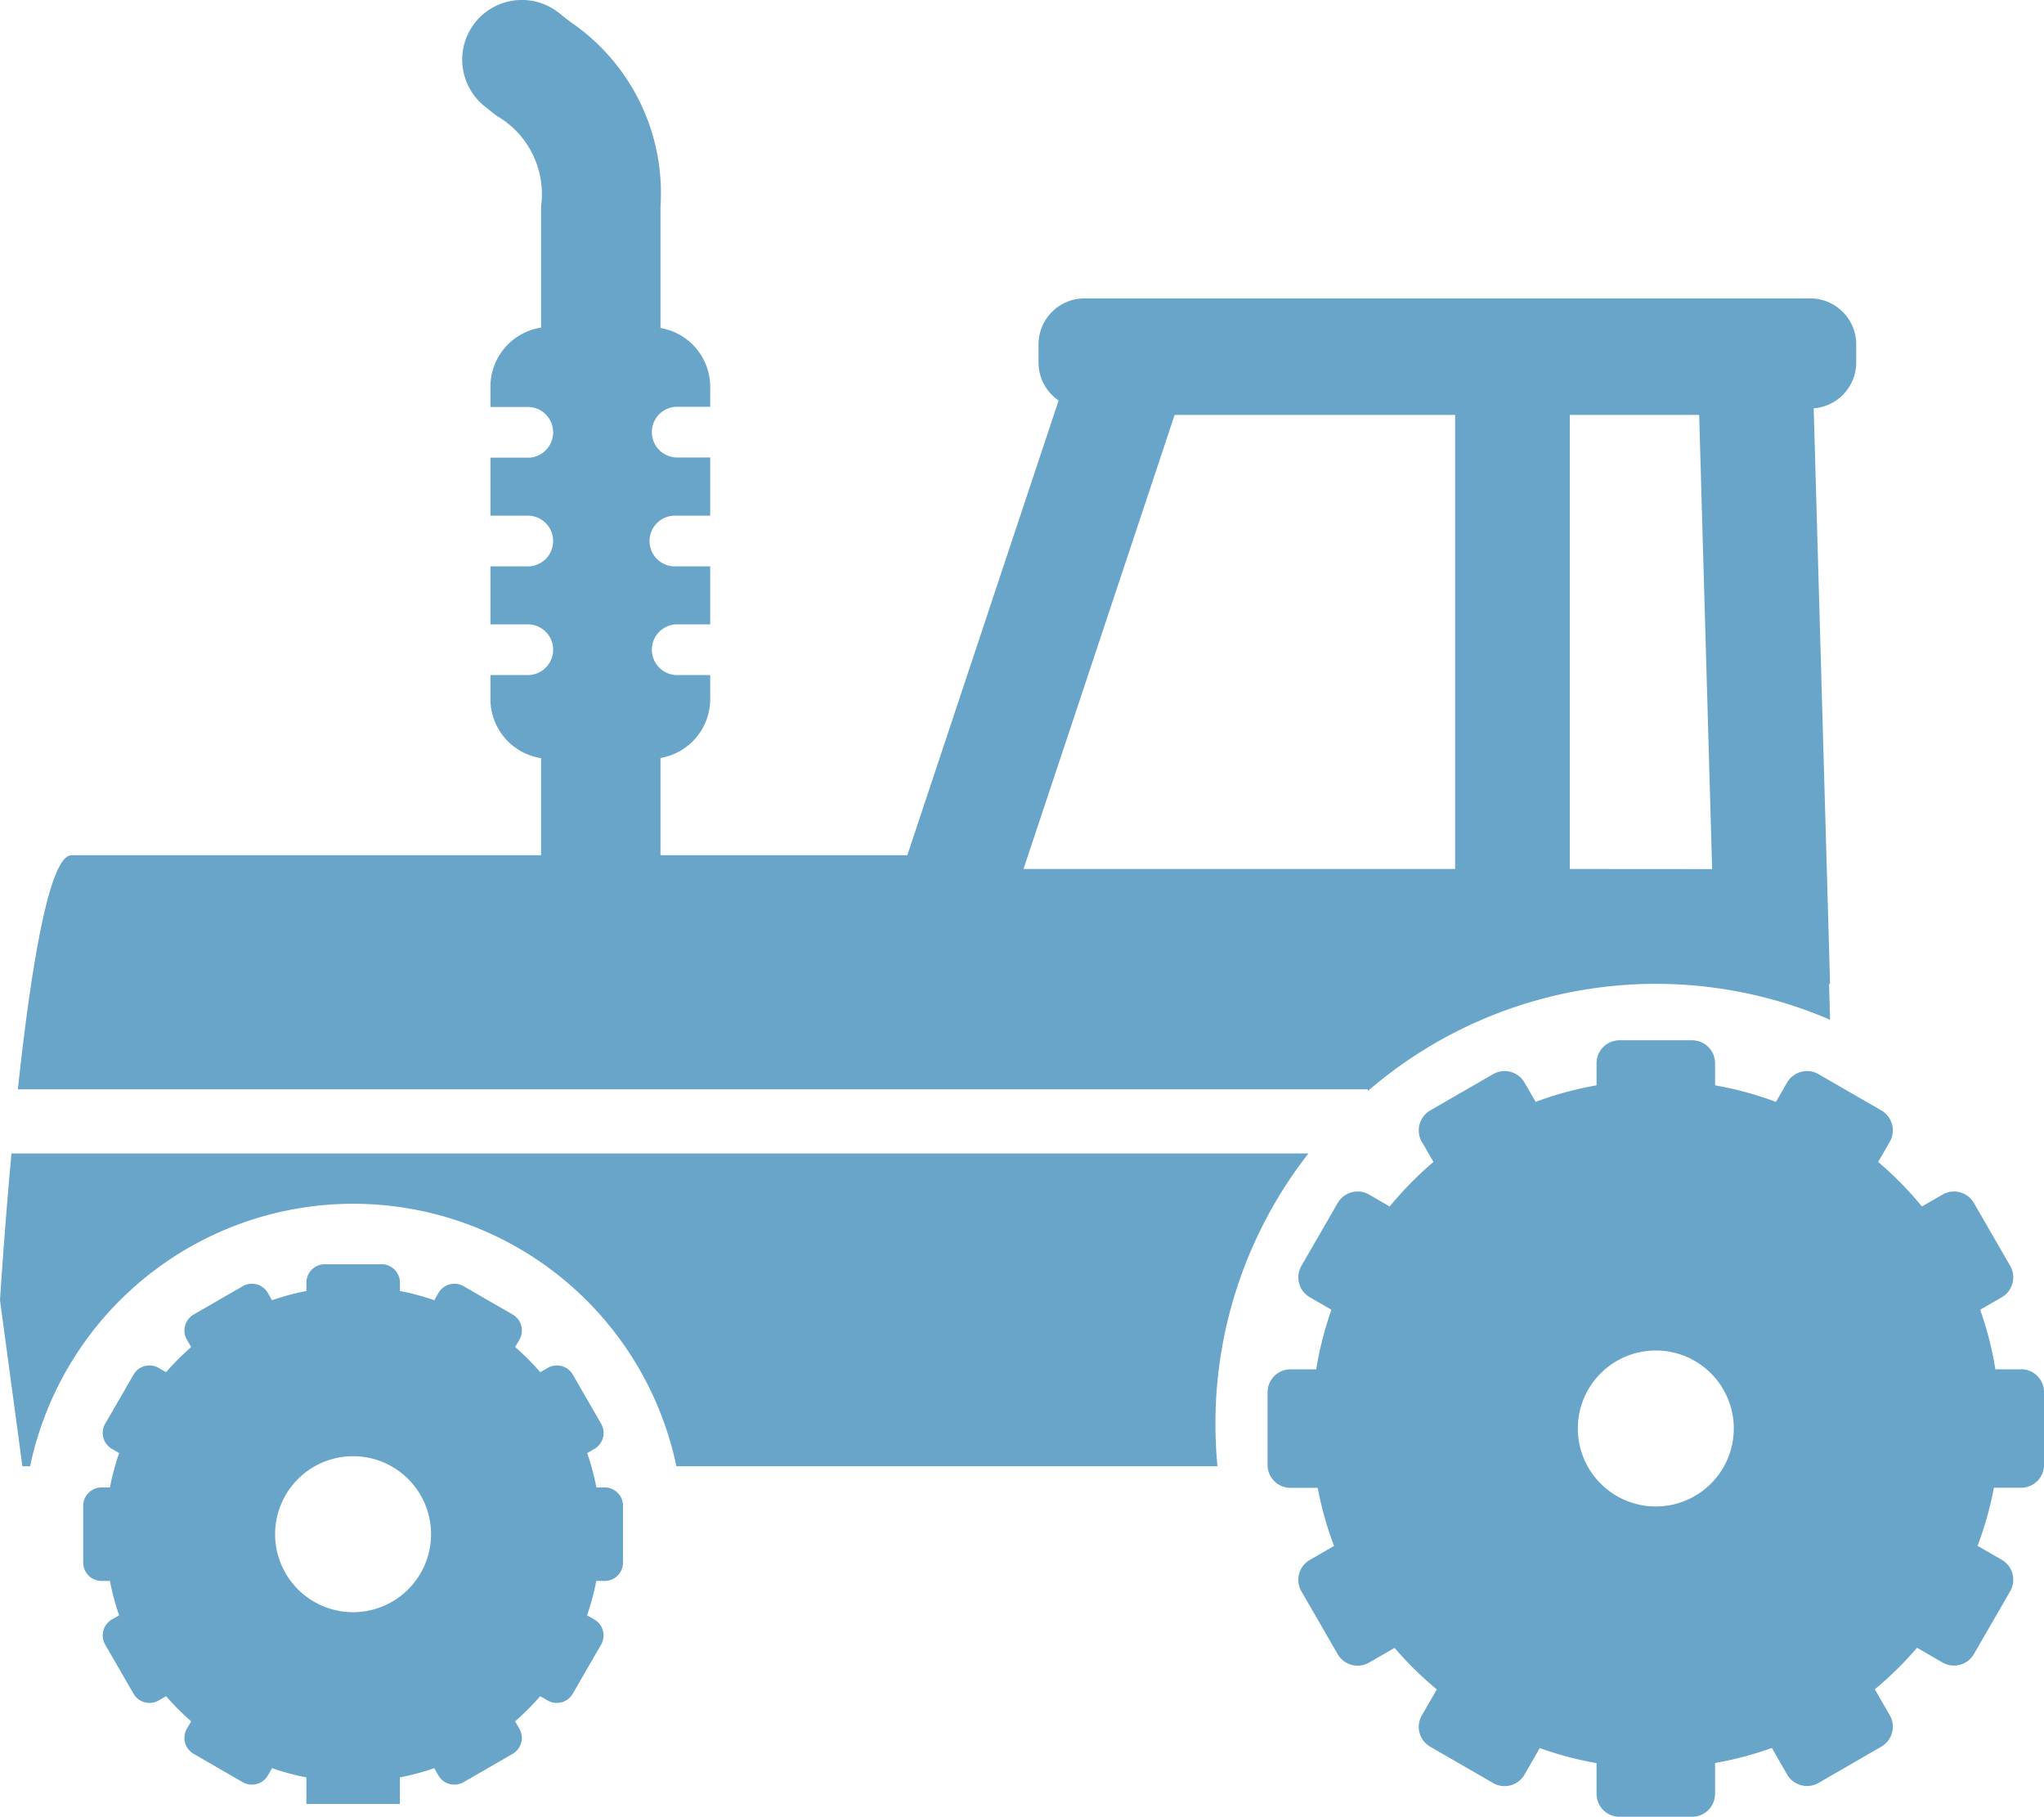<svg id="グループ_17" data-name="グループ 17" xmlns="http://www.w3.org/2000/svg" xmlns:xlink="http://www.w3.org/1999/xlink" width="38.427" height="34.149" viewBox="0 0 38.427 34.149">
  <defs>
    <clipPath id="clip-path">
      <rect id="長方形_16" data-name="長方形 16" width="38.427" height="34.149" fill="none"/>
    </clipPath>
  </defs>
  <g id="グループ_17-2" data-name="グループ 17" clip-path="url(#clip-path)">
    <path id="パス_53" data-name="パス 53" d="M24.6,318.395H.216C.076,319.917,0,321.154,0,321.154l.421,3.121H.566a6.207,6.207,0,0,1,12.15,0H22.888q-.037-.391-.038-.792a8.242,8.242,0,0,1,1.748-5.087" transform="translate(0 -296.714)" fill="#68a5c9"/>
    <path id="パス_54" data-name="パス 54" d="M32.778,353.16h-.158a4.629,4.629,0,0,0-.173-.646l.137-.079a.346.346,0,0,0,.126-.471l-.534-.925a.346.346,0,0,0-.471-.126l-.14.081a4.681,4.681,0,0,0-.472-.472l.081-.14a.346.346,0,0,0-.126-.471l-.925-.534a.346.346,0,0,0-.471.126l-.079.138a4.6,4.6,0,0,0-.646-.173v-.158a.346.346,0,0,0-.345-.345H27.513a.346.346,0,0,0-.345.345v.158a4.6,4.6,0,0,0-.646.173l-.079-.138a.346.346,0,0,0-.471-.126l-.925.534a.346.346,0,0,0-.126.471l.081.14a4.689,4.689,0,0,0-.472.472l-.14-.081a.346.346,0,0,0-.471.126l-.534.925a.346.346,0,0,0,.126.471l.137.079a4.617,4.617,0,0,0-.173.646h-.158a.346.346,0,0,0-.345.345v1.068a.346.346,0,0,0,.345.345h.158a4.606,4.606,0,0,0,.173.646l-.137.079a.346.346,0,0,0-.126.471l.534.925a.346.346,0,0,0,.471.126l.14-.081a4.7,4.7,0,0,0,.472.472l-.081.14a.346.346,0,0,0,.126.471l.925.534a.346.346,0,0,0,.471-.126l.079-.138a4.608,4.608,0,0,0,.646.173v.5h1.758v-.5a4.6,4.6,0,0,0,.646-.173l.079.138a.346.346,0,0,0,.471.126l.925-.534a.346.346,0,0,0,.126-.471l-.081-.14a4.694,4.694,0,0,0,.472-.472l.14.081a.346.346,0,0,0,.471-.126l.534-.925a.346.346,0,0,0-.126-.471l-.138-.079a4.615,4.615,0,0,0,.173-.646h.158a.346.346,0,0,0,.345-.345v-1.068a.346.346,0,0,0-.345-.345m-4.73,2.345a1.466,1.466,0,1,1,1.466-1.466,1.466,1.466,0,0,1-1.466,1.466" transform="translate(-21.408 -325.201)" fill="#68a5c9"/>
    <path id="パス_55" data-name="パス 55" d="M364.115,293.3h-.484a6.411,6.411,0,0,0-.286-1.12l.407-.235a.432.432,0,0,0,.158-.589l-.683-1.183a.432.432,0,0,0-.589-.158l-.388.224a6.535,6.535,0,0,0-.823-.837l.219-.379a.433.433,0,0,0-.158-.589l-1.183-.683a.432.432,0,0,0-.589.158l-.21.364a6.406,6.406,0,0,0-1.145-.311v-.416a.432.432,0,0,0-.431-.431h-1.366a.432.432,0,0,0-.431.431v.416a6.4,6.4,0,0,0-1.145.311l-.21-.364a.432.432,0,0,0-.589-.158l-1.183.683a.433.433,0,0,0-.158.589l.219.379a6.539,6.539,0,0,0-.823.837l-.388-.224a.432.432,0,0,0-.589.158l-.683,1.183a.432.432,0,0,0,.158.589l.407.235a6.406,6.406,0,0,0-.286,1.12h-.484a.432.432,0,0,0-.431.431v1.366a.432.432,0,0,0,.431.431h.512a6.409,6.409,0,0,0,.307,1.092l-.456.263a.432.432,0,0,0-.158.589l.683,1.183a.432.432,0,0,0,.589.158l.48-.277a6.523,6.523,0,0,0,.794.781l-.282.488a.432.432,0,0,0,.158.589l1.183.683a.432.432,0,0,0,.589-.158l.287-.5a6.4,6.4,0,0,0,1.068.283v.578a.432.432,0,0,0,.431.431h1.366a.432.432,0,0,0,.431-.431V300.7a6.419,6.419,0,0,0,1.068-.283l.287.5a.432.432,0,0,0,.589.158l1.183-.683a.433.433,0,0,0,.158-.589l-.282-.488a6.543,6.543,0,0,0,.794-.781l.48.277a.432.432,0,0,0,.589-.158l.683-1.183a.432.432,0,0,0-.158-.589l-.456-.263a6.408,6.408,0,0,0,.307-1.092h.512a.432.432,0,0,0,.431-.431v-1.366a.432.432,0,0,0-.431-.431m-6.868,2.58a1.466,1.466,0,1,1,1.466-1.466,1.466,1.466,0,0,1-1.466,1.466" transform="translate(-326.118 -267.561)" fill="#68a5c9"/>
    <path id="パス_56" data-name="パス 56" d="M38.634,5.61H24.989a.865.865,0,0,0-.862.862v.345a.863.863,0,0,0,.378.712l-2.845,8.548H17.02V14.249a1.124,1.124,0,0,0,.935-1.1V12.69h-.642a.477.477,0,0,1,0-.953h.642v-1.09h-.642a.477.477,0,1,1,0-.953h.642V8.6h-.642a.477.477,0,0,1,0-.953h.642V7.266a1.124,1.124,0,0,0-.935-1.1V3.881a3.888,3.888,0,0,0-1.7-3.473c-.066-.051-.13-.1-.192-.151A1.121,1.121,0,0,0,13.7,1.987c.078.064.16.128.243.192a1.7,1.7,0,0,1,.832,1.7V6.159a1.124,1.124,0,0,0-.952,1.107v.385h.724a.477.477,0,0,1,0,.953h-.724v1.09h.724a.477.477,0,0,1,0,.953h-.724v1.09h.724a.477.477,0,0,1,0,.953h-.724v.455a1.124,1.124,0,0,0,.952,1.107v1.825H5.947c-.431,0-.776,2.237-1.008,4.4H30.317v.033a8.285,8.285,0,0,1,8.691-1.341l-.019-.674h.019L38.7,7.676a.865.865,0,0,0,.8-.859V6.472a.865.865,0,0,0-.862-.862M31.959,16.335H23.845L26.686,7.8h5.273Zm2.156,0V7.8h2.432l.244,8.537Z" transform="translate(-4.603 -0.001)" fill="#68a5c9"/>
  </g>
</svg>
